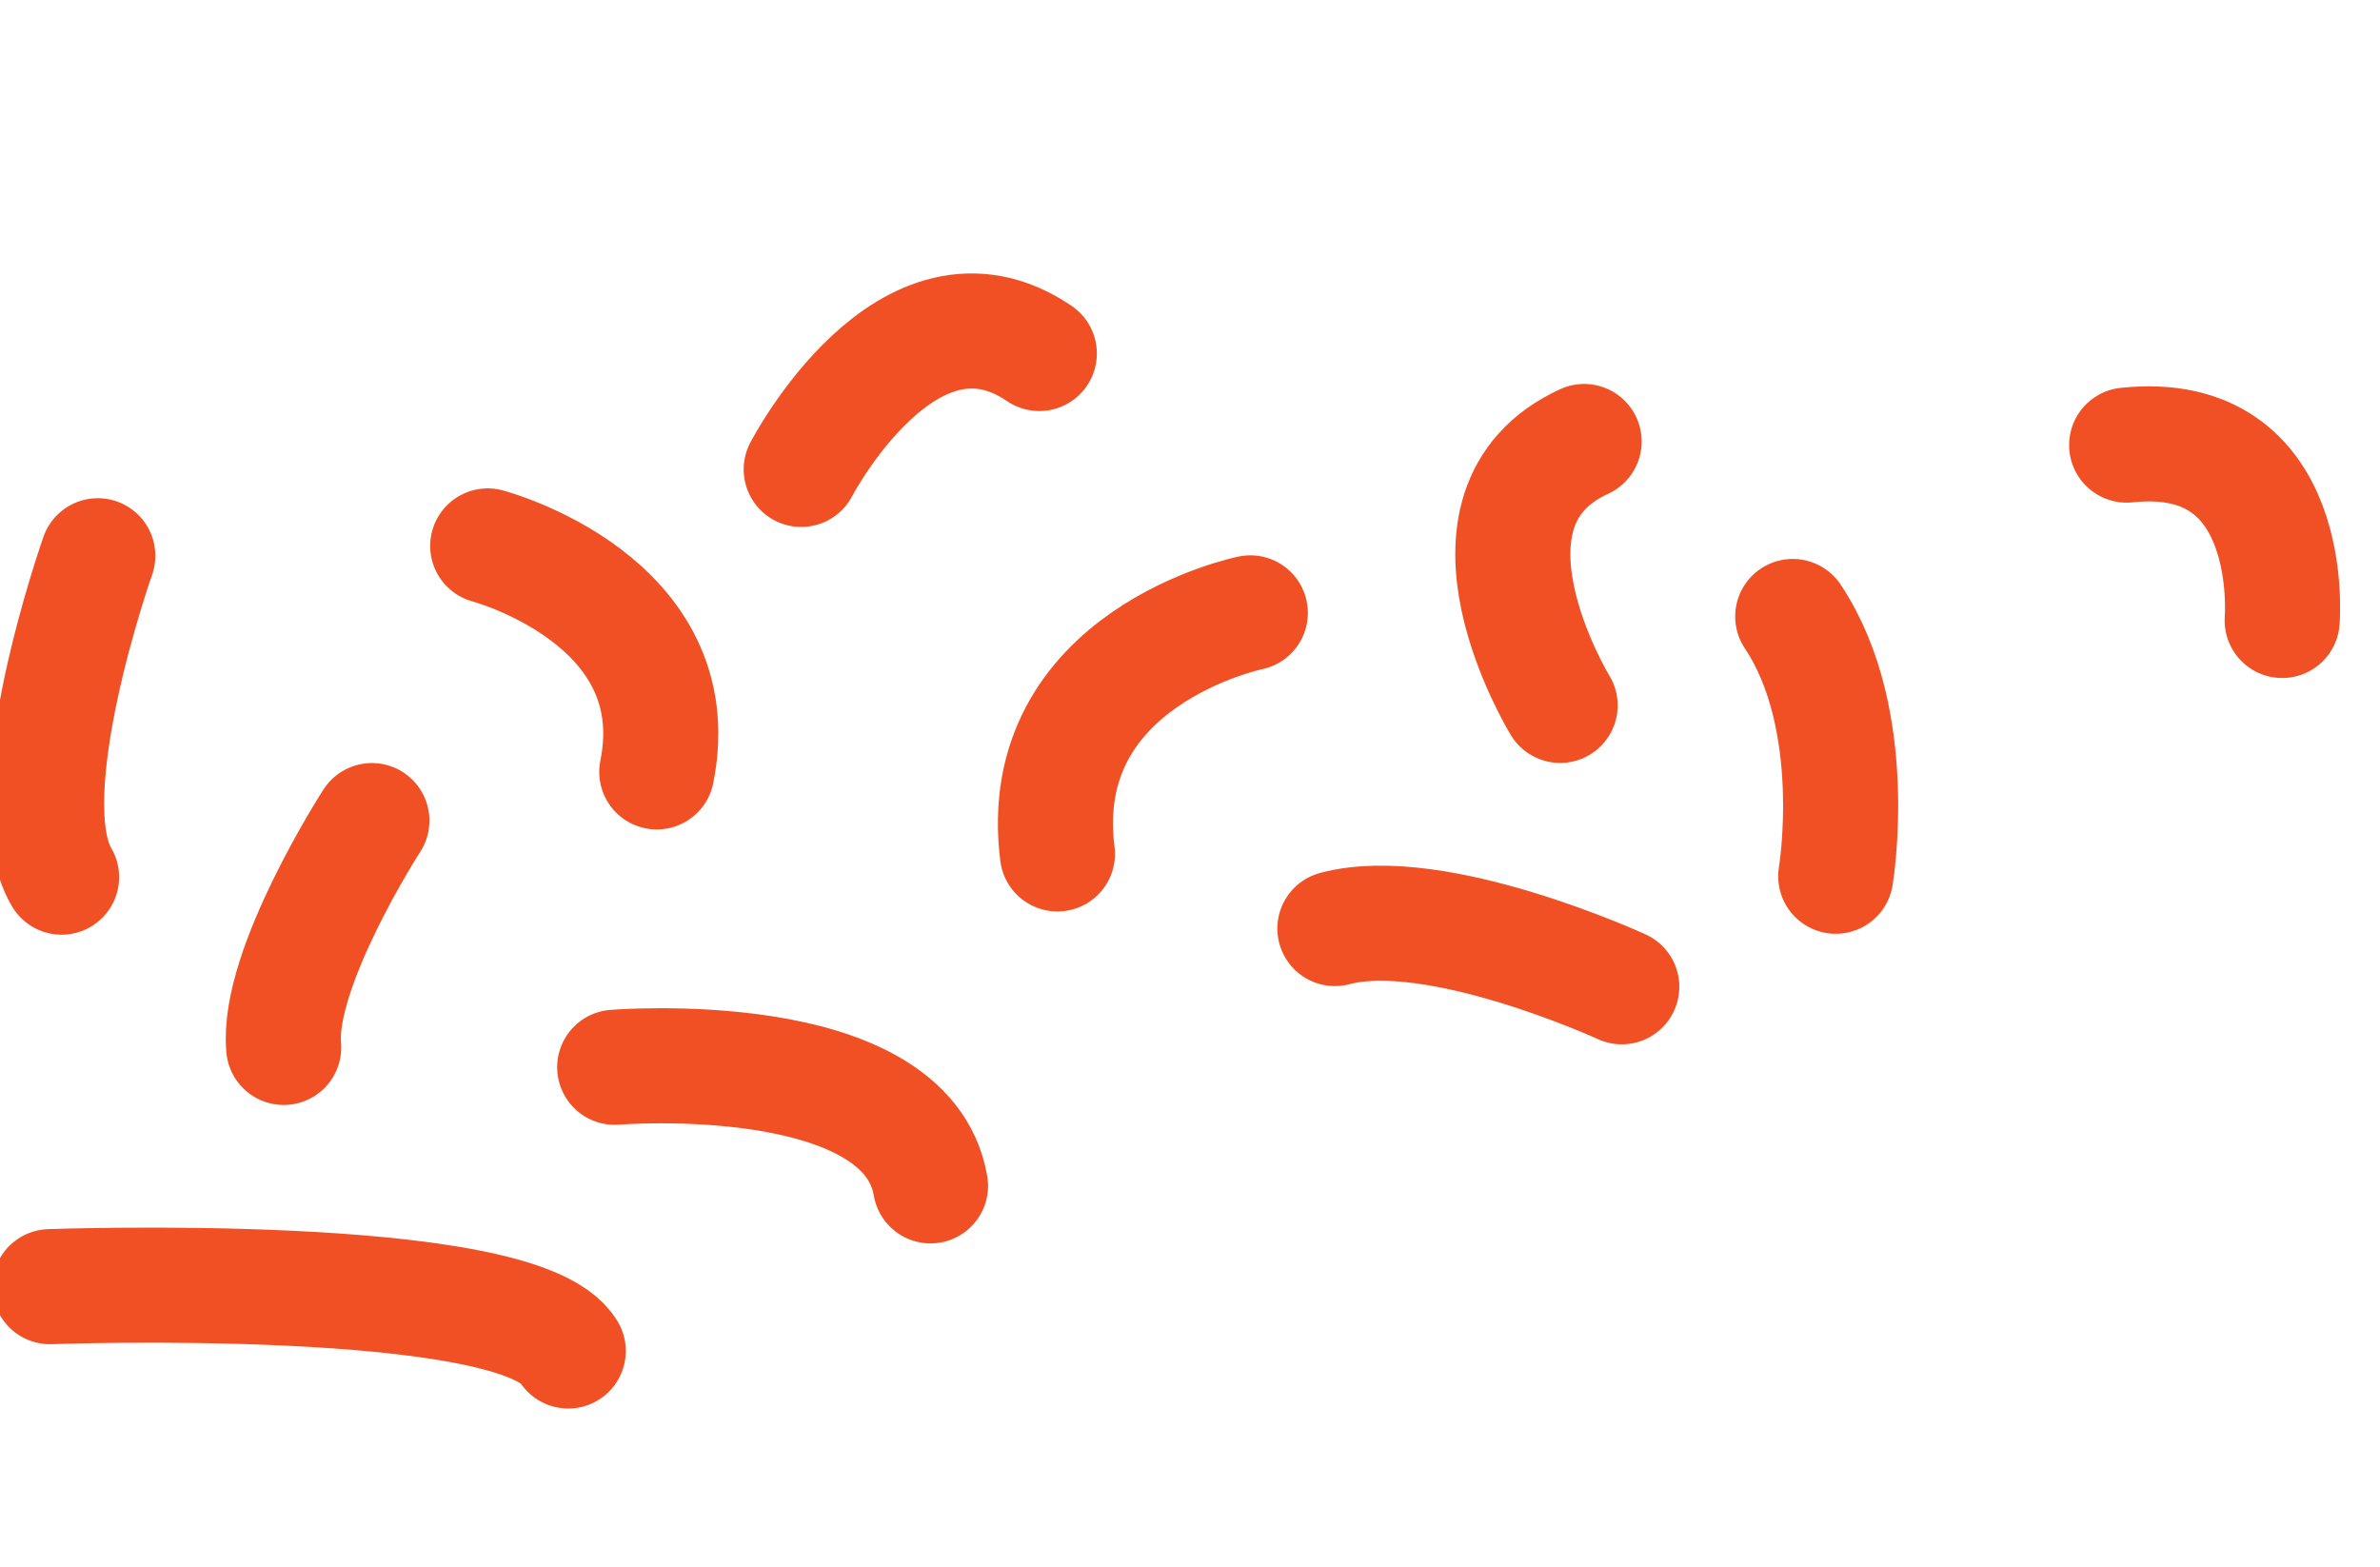 <svg xmlns="http://www.w3.org/2000/svg" width="79" height="52" viewBox="0 0 79 52" fill="none"><path d="M1.658 42.708C1.658 42.708 17.22 42.14 18.862 44.843" stroke="#F05023" stroke-width="3.82" stroke-miterlimit="10" stroke-linecap="round"></path><path d="M12.344 27.238C12.344 27.238 9.175 32.148 9.417 34.767" stroke="#F05023" stroke-width="3.82" stroke-miterlimit="10" stroke-linecap="round"></path><path d="M20.404 35.426C20.404 35.426 30.079 34.634 30.887 39.362" stroke="#F05023" stroke-width="3.82" stroke-miterlimit="10" stroke-linecap="round"></path><path d="M-6.076 46.652C-6.076 46.652 -7.52 37.045 -2.839 35.932" stroke="#F05023" stroke-width="3.82" stroke-miterlimit="10" stroke-linecap="round"></path><path d="M3.246 18.447C3.246 18.447 0.435 26.404 2.044 29.115" stroke="#F05023" stroke-width="3.82" stroke-miterlimit="10" stroke-linecap="round"></path><path d="M53.832 32.754C53.832 32.754 47.67 29.92 44.31 30.821" stroke="#F05023" stroke-width="3.82" stroke-miterlimit="10" stroke-linecap="round"></path><path d="M41.502 20.343C41.502 20.343 34.27 21.822 35.1 28.344" stroke="#F05023" stroke-width="3.82" stroke-miterlimit="10" stroke-linecap="round"></path><path d="M60.934 29.085C60.934 29.085 61.807 23.908 59.507 20.463" stroke="#F05023" stroke-width="3.82" stroke-miterlimit="10" stroke-linecap="round"></path><path d="M51.786 23.414C51.786 23.414 47.771 16.863 52.582 14.655" stroke="#F05023" stroke-width="3.82" stroke-miterlimit="10" stroke-linecap="round"></path><path d="M26.595 15.581C26.595 15.581 30.137 8.77 34.498 11.733" stroke="#F05023" stroke-width="3.82" stroke-miterlimit="10" stroke-linecap="round"></path><path d="M75.753 20.595C75.753 20.595 76.29 14.165 70.591 14.774" stroke="#F05023" stroke-width="3.82" stroke-miterlimit="10" stroke-linecap="round"></path><path d="M16.189 18.121C16.189 18.121 22.954 19.91 21.801 25.622" stroke="#F05023" stroke-width="3.82" stroke-miterlimit="10" stroke-linecap="round"></path></svg>